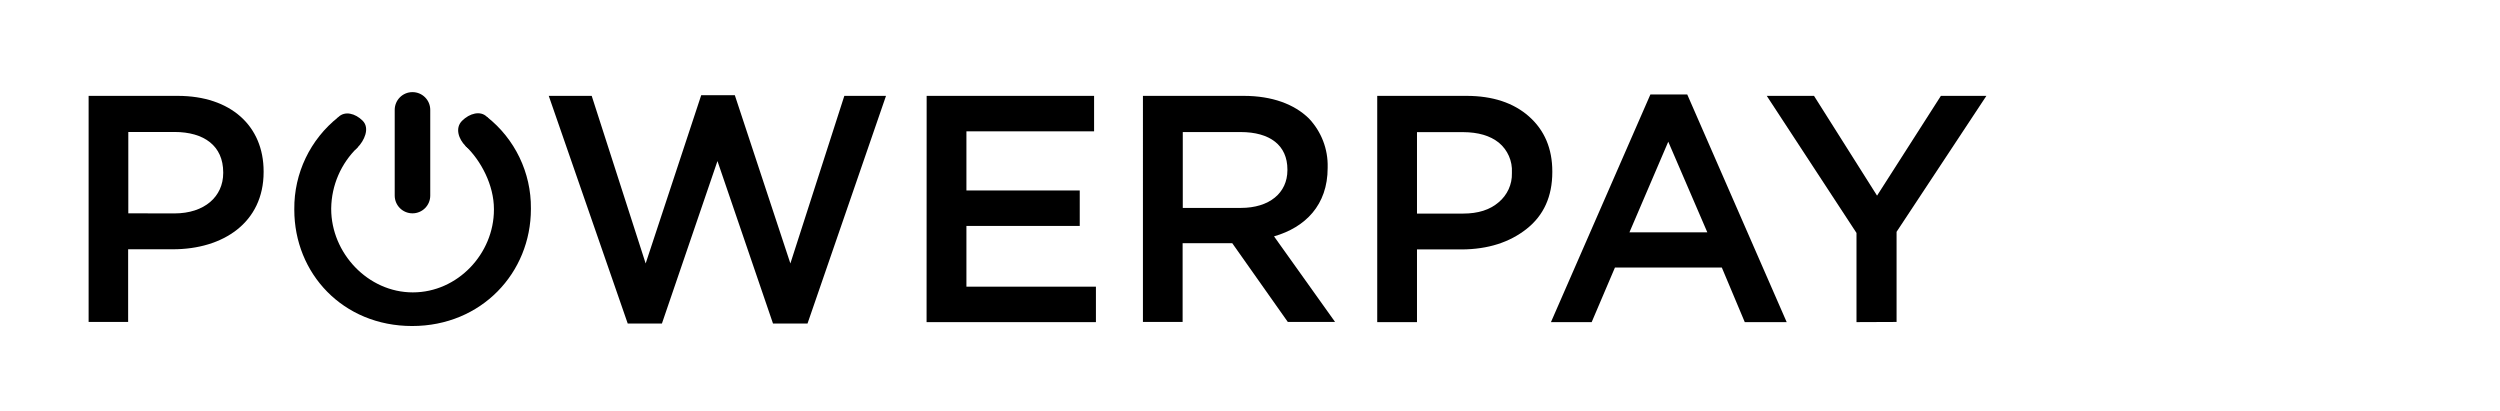 <?xml version="1.0" encoding="utf-8"?>
<!-- Generator: Adobe Illustrator 24.2.3, SVG Export Plug-In . SVG Version: 6.00 Build 0)  -->
<svg version="1.1" xmlns="http://www.w3.org/2000/svg" xmlns:xlink="http://www.w3.org/1999/xlink" x="0px" y="0px"
	 viewBox="0 0 3137.1 516.1" style="enable-background:new 0 0 3137.1 516.1;" xml:space="preserve">
<style type="text/css">
	.st0{display:none;}
	.st1{display:inline;fill:#F0A41F;}
	.st2{display:inline;}
	.st3{fill:#067DAD;}
	.st4{fill:#FFFFFF;}
	.st5{display:inline;fill:url(#Shape2_2_);}
	.st6{display:inline;fill:url(#SVGID_1_);}
</style>
<g id="Ebene_1">
	<g id="Ebene_1_1_" class="st0">
		<path class="st1" d="M2,10.8h194.9c115.8,0,187.8,65.7,187.8,165.2v1.4c0,110.9-89,168.8-198.1,168.8H88.5v158.9H2V10.8z
			 M189.8,267.9c65.7,0,106.6-36.7,106.6-88.3v-1.4c0-57.9-41.7-88.3-106.6-88.3H88.9v177.9h100.9V267.9z"/>
		<path class="st1" d="M1008.2,10.8h93.9L1220,377.3L1341.5,9.5h73.5l121.4,367.9l118-366.5h91.1l-171.6,497.8h-75.5L1377,153.5
			l-121.4,355.2h-74.8L1008.2,10.8z"/>
		<path class="st1" d="M1834.4,10.8h366.1v77.5h-279.2v129.2h247.8V295h-247.8v132.8h283.1v77.5h-370.3L1834.4,10.8z"/>
		<path class="st1" d="M2307.5,10.8h220.2c62.2,0,110.9,18.3,142.6,49.4c27.2,28.7,42,67,41,106.6v1.4
			c0,81.2-48.7,129.9-117.2,149.7L2727.5,505h-103.3l-121.4-172.2h-108.5V505h-86.8V10.8z M2521.4,255.8
			c62.2,0,101.7-32.5,101.7-82.6v-1.4c0-53-38.1-81.9-102.4-81.9h-126.4v165.9L2521.4,255.8z"/>
		<path class="st1" d="M873,56.6L825.9,120c34.4,32.4,62.3,86.1,62.3,138.2v1.4c0,96-79.1,180.8-177.3,180.8S532.4,354.3,532.4,258
			v-1.4c0.7-50.3,21.4-98.2,57.7-133.1l-42.2-66.1c-61.3,48.6-96.8,122.7-96.2,201v1.4c0,139.1,105.9,254.2,257.7,254.2
			S969,397.4,969,258.3v-1.4C969.8,178.9,934.3,104.9,873,56.6z"/>
		<path class="st1" d="M749,228.8c0,21.4-17.3,38.8-38.8,38.8l0,0c-21.4,0-38.8-17.3-38.8-38.8V41.5c0-21.4,17.3-38.8,38.8-38.8l0,0
			C731.6,2.7,749,20,749,41.5V228.8z"/>
		<path class="st1" d="M548,57.3c14.1-14.1,36.9-8.6,53.3,7.9s3.1,44-11,58.2s-24.5,8.6-40.7-7.6C533.8,99.8,533.1,74.3,548,57.3z"
			/>
		<path class="st1" d="M873,56.6c-14.1-14.1-37.9-7.6-54.2,8.6s-7.1,40.6,7.1,54.8c14.1,14.1,28.4,12.1,44.7-4.1
			C886.4,99.6,887.4,74,873,56.6z"/>
		<g class="st2">
			<path class="st3" d="M2819.6,505.5V10.8h194.9c57.4,0,103.1,15.1,137,45.2s50.9,70.2,50.8,120v1.4c0,53.2-18.7,94.6-56.1,124.3
				s-84.6,44.6-141.6,45h-98.1v158.9L2819.6,505.5z M2906.5,268.2h101c32.5,0,58.3-8.2,77.5-24.7c18.9-15.6,29.6-39,28.9-63.6v-1.4
				c1.4-25.1-9.2-49.3-28.6-65.3c-19.1-15.3-45.1-22.9-78-23h-100.8L2906.5,268.2L2906.5,268.2z"/>
			<path class="st3" d="M3199.3,505.5L3416.8,7.7h80.5l217.5,497.8h-91.7L3573,386.1h-233.7l-50.8,119.3L3199.3,505.5L3199.3,505.5z
				 M3370.9,309.1h170.2L3455.7,111L3370.9,309.1z"/>
			<path class="st3" d="M3867.4,505.5V310.6L3671.2,10.8h103.3L3912.3,229l139.5-218.2h99.5L3955,308.1v197L3867.4,505.5z"/>
		</g>
	</g>
</g>
<g id="powerpay">
	<g id="Ebene_1_Kopie">
		<path d="M111.1,120.3H223c66.5,0,107.8,37.7,107.8,94.8v0.8c0,63.6-51.1,96.9-113.7,96.9h-56.3V404h-49.6V120.3z M218.9,267.8
			c37.7,0,61.2-21.1,61.2-50.7v-0.8c0-33.2-23.9-50.7-61.2-50.7H161v102.1L218.9,267.8L218.9,267.8z"/>
		<path d="M688.6,120.3h53.9l67.7,210.3l69.7-211.1h42.2l69.7,211.1l67.7-210.3h52.3L1013.3,406H970l-69.7-203.9L830.6,406h-42.9
			L688.6,120.3z"/>
		<path d="M1162.8,120.3h210.1v44.5h-160.2v74.2h142.2v44.5h-142.2v76.2h162.5v44.5h-212.5L1162.8,120.3z"/>
		<path d="M1434.3,120.3h126.4c35.7,0,63.6,10.5,81.8,28.4c15.6,16.5,24.1,38.5,23.5,61.2v0.8c0,46.6-28,74.6-67.3,85.9l76.6,107.4
			h-59.3l-69.7-98.8h-62.3v98.8h-49.8V120.3z M1557.1,260.9c35.7,0,58.4-18.7,58.4-47.4v-0.8c0-30.4-21.9-47-58.8-47h-72.5v95.2
			H1557.1z"/>
		<path d="M611,146.6l-27,36.4c19.7,18.6,35.8,49.4,35.8,79.3v0.8c0,55.1-45.4,103.8-101.8,103.8s-102.4-49.4-102.4-104.7v-0.8
			c0.4-28.9,12.3-56.4,33.1-76.4L424.5,147c-35.2,27.9-55.6,70.4-55.2,115.4v0.8c0,79.8,60.8,145.9,147.9,145.9s149-66.9,149-146.8
			v-0.8C666.6,216.8,646.2,174.3,611,146.6z"/>
		<path d="M539.9,245.4c0,12.3-9.9,22.3-22.3,22.3l0,0c-12.3,0-22.3-9.9-22.3-22.3V137.9c0-12.3,9.9-22.3,22.3-22.3l0,0
			c12.3,0,22.3,9.9,22.3,22.3V245.4z"/>
		<path d="M424.5,147c8.1-8.1,21.2-4.9,30.6,4.5c9.4,9.5,1.8,25.3-6.3,33.4c-8.1,8.1-14.1,4.9-23.4-4.4
			C416.4,171.4,416,156.7,424.5,147z"/>
		<path d="M611,146.6c-8.1-8.1-21.8-4.4-31.1,4.9c-9.4,9.3-4.1,23.3,4.1,31.5c8.1,8.1,16.3,6.9,25.7-2.4
			C618.7,171.2,619.3,156.5,611,146.6z"/>
		<path d="M1728.2,404.2V120.3h111.9c32.9,0,59.2,8.7,78.6,25.9s29.2,40.3,29.2,68.9v0.8c0,30.5-10.7,54.3-32.2,71.3
			c-21.5,17-48.6,25.6-81.3,25.8h-56.3v91.2L1728.2,404.2z M1778.1,268h58c18.7,0,33.5-4.7,44.5-14.2c10.8-9,17-22.4,16.6-36.5v-0.8
			c0.8-14.4-5.3-28.3-16.4-37.5c-11-8.8-25.9-13.1-44.8-13.2h-57.9L1778.1,268L1778.1,268z"/>
		<path d="M1946.2,404.2L2071,118.5h46.2L2242,404.2h-52.6l-28.8-68.5h-134.1l-29.2,68.5L1946.2,404.2L1946.2,404.2z M2044.7,291.5
			h97.7l-49-113.7L2044.7,291.5z"/>
		<path d="M2329.6,404.2V292.3L2217,120.3h59.3l79.1,125.2l80.1-125.2h57.1l-112.7,170.6V404L2329.6,404.2z"/>
	</g>
</g>
<g id="Kreditkarte" class="st0">
	<g class="st2">
		<g>
			<path d="M775.4,85.3c0-35.4-28.7-64.1-64.1-64.1H146.9c-35.4,0-64.1,28.7-64.1,64.1v56.2h692.6V85.3L775.4,85.3z"/>
			<path d="M723.9,291.3c-1.6-1.6-4.1-1.6-5.6,0l-61.4,61.4l-24.5-24.5c-1.5-1.5-4.1-1.5-5.6,0l-22.5,22.5c-0.7,0.7-1.2,1.8-1.2,2.8
				s0.4,2.1,1.2,2.8l49.9,49.9c0.8,0.8,1.8,1.2,2.8,1.2c1,0,2-0.4,2.8-1.2l86.7-86.7c0.7-0.7,1.2-1.8,1.2-2.8c0-1.1-0.4-2.1-1.2-2.8
				L723.9,291.3z"/>
			<path d="M675.5,188.1c-29,0-56.3,7.8-79.7,21.5h-513v194.5c0,35.4,28.7,64.1,64.1,64.1h425.7c27.7,23.6,63.7,37.8,102.8,37.8
				c87.7,0,159-71.3,159-159C834.5,259.4,763.2,188.1,675.5,188.1z M319.2,380.6c0,4.5-3.7,8.2-8.2,8.2H184.2
				c-4.5,0-8.2-3.7-8.2-8.2v-25c0-4.5,3.7-8.2,8.2-8.2H311c4.5,0,8.2,3.7,8.2,8.2V380.6L319.2,380.6z M675.5,447.9
				c-55.7,0-100.8-45.1-100.8-100.8s45.1-100.8,100.8-100.8c55.7,0,100.8,45.1,100.8,100.8S731.2,447.9,675.5,447.9z"/>
		</g>
	</g>
</g>
<g id="sofort" class="st0">
	<path id="path442" class="st2" d="M1621.8,190.4c-10.4,28.2-29,45.6-64.3,45.6h-0.1l-18.3,0l31.3-85.2h17.8
		C1620.7,150.8,1632.9,160.4,1621.8,190.4 M1715.7,112.6c-15.9-23.1-48.3-34.5-99-34.6h-117.4l-127,352.3h107.9l46.2-124
		c2.3,5.1,29.5,124,29.5,124h113.4c0,0-20.6-87.4-35.8-122.7c-3.9-9.1-8-19.2-13.4-27.7c32-12,78.4-37.8,97.7-90.2
		C1729.5,157.7,1728.8,131.7,1715.7,112.6 M631.7,77.9h-200c-31.5,0-62.2,0-89.6,14.1c-27.5,14.1-51.7,42.2-70.3,98.5
		c-4,12.1-6.2,22.5-6.5,31.6c-0.3,9.1,1.3,16.8,4.7,23.5c4.2,8.2,11,15.9,19.5,22.4c8.5,6.5,18.7,11.8,29.7,15.2
		c0.4,0.1,6.2,1.8,13.2,3.8c6.8,2,13.5,4,20.3,6c3,0.9,6.3,2.1,9.4,4c3,1.8,5.7,4.2,7.4,7.6c1.1,2.3,1.7,4.8,1.8,7.3
		c0.1,2.6-0.4,5.4-1.4,8.4c-2.6,7.7-6.4,12.6-13.8,15.6c-7.4,3-18.3,4-34.7,4.1H115.4l-32.5,90.3h220.3c20.7,0,58.6,0,95-15.6
		c36.4-15.6,71.4-46.9,86.1-109.4c5.6-23.5,3.9-42.6-5.3-57.7c-9.1-15-25.7-25.9-49.7-32.9c0,0-5.4-1.6-11.7-3.4
		c-6.3-1.8-13.6-3.9-17.3-5c-6.2-1.8-10.9-5.4-13.7-10c-2.8-4.6-3.6-10.1-2-15.8c1.6-5.9,5.6-10.6,11.4-13.8c5.8-3.2,13.4-5,22.3-5
		h128.1c0.9-1.3,1.7-2.7,2.6-4.1C572.3,124,600.6,97,631.7,77.9"/>
	<path id="path444" class="st2" d="M725.6,252.4C695.7,335,674,355.8,641.4,355.8h-0.1c-31.8,0-43-20.4-13.2-102.6
		c22.2-61.4,51-100.7,85.8-100.7h0C747.1,152.6,754.7,172,725.6,252.4 M828.2,110.9c-17.4-25.2-47.3-38-88.8-38
		c-27.2,0-53.5,6.3-78.2,18.1c-35.3,16.9-67.4,45.1-93.5,82.5c-17,24.3-31.5,52.4-42.9,83.9c-21.5,59.4-21.2,107.6,0.7,139.4
		c12.5,17.9,38.3,39.4,90.9,39.4h0.2c95.8,0,167.4-63.4,212.7-188.6C841.2,214.3,857,152.6,828.2,110.9 M1211.1,77.9h-203.8
		c-57,0-99.4,29.1-119.4,83.6L791,430.2h106.1L946.8,292l93.7,0.1l26.7-74l-93.4-0.1l15-42.8c3.2-7.7,10.6-13.8,21.6-13.8
		c6.1,0,74.9,0,110.5,0c0.9-1.3,1.7-2.8,2.6-4.1C1147,124,1180.1,97,1211.1,77.9 M1303.8,252.4c-29.9,82.6-51.6,103.4-84.2,103.4
		h-0.1c-31.8,0-42.9-20.4-13.2-102.6c22.2-61.4,51-100.7,85.8-100.7h0C1325.4,152.6,1332.9,172,1303.8,252.4 M1406.4,110.9
		c-17.5-25.2-47.3-38-88.8-38c-27.1,0-53.5,6.3-78.2,18.1c-35.3,16.9-67.4,45.1-93.5,82.5c-17,24.3-31.5,52.4-42.9,83.9
		c-21.5,59.4-21.2,107.6,0.8,139.4c12.4,17.9,38.3,39.4,90.9,39.4h0.1c95.9,0,167.4-63.4,212.7-188.6
		C1419.5,214.3,1435.3,152.6,1406.4,110.9"/>
	<path id="path440" class="st2" d="M1720.6,78.1c6.8,5.5,12.7,11.7,17.6,18.8c12.5,18.3,17.3,40,14.5,64.9h64.2l-96.8,268.7h96.8
		l96.9-268.7H2038l30.1-83.7L1720.6,78.1L1720.6,78.1z"/>
</g>
<g id="Ebene_4" class="st0">
	<path class="st2" d="M1664.9,68.2L1597,374.5c-2.3,9.9-12.6,18.1-22.7,18.1h-42.5c-10.2,0-16.7-8.2-14.4-18.1l63.7-288.1
		c2.3-10,12.5-18.1,22.7-18.1H1664.9z"/>
	<path class="st2" d="M1485.9,154.1c-18-10.1-46.3-15.1-84.9-15.1c-19.1,0-38.4,1.4-57.5,4.4c-19.3,3-33.5,5.6-42.8,8l-8,40.8
		c-1.9,10-0.3,18.2,3.7,18.2c7.8-2.9,19.5-6.5,35.2-10.9c15.7-4.4,30-6.6,43-6.6c19.1,0,33.4,2,43.1,6.1
		c9.6,4.2,14.4,11.3,14.4,21.5c0,2.4-0.3,4.7-0.7,6.7c-0.5,2-0.9,3.5-1,4.4c-27.3,1.6-52.5,4.1-76,7.5c-23.3,3.3-43.4,8.8-60.4,16.4
		c-18,8.1-31.6,18.9-40.8,32.4c-9.2,13.6-13.8,30.1-13.8,49.6c0,18.5,6.4,33.4,19.4,44.9c13,11.5,29.6,17.3,50.1,17.3
		c12.7,0,22.6-0.9,29.8-2.7c7.2-1.8,14.8-4.4,23-7.8c6-2.7,12.5-6.3,19.5-11c7-4.6,13-8.5,18-11.8l-6.1,26.3h59.7
		c10.2,0,20.4-8.2,22.7-18.1l34.6-149.7c0.9-3.5,1.6-7.6,2-12.4c0.5-4.7,0.8-8.5,0.8-11.4C1513,179.8,1503.9,164.2,1485.9,154.1z
		 M1407.9,328.3c-7.8,5.6-16.1,10.2-24.9,13.7c-8.8,3.6-17,5.4-24.8,5.4c-11.8,0-20.8-1.7-27-5.2c-6.2-3.4-9.3-9.3-9.3-17.8
		c0-9.6,2.3-17.4,7-23.2c4.7-5.8,11.4-10.3,20.3-13.6c8.7-3.1,19.1-5.4,31.3-7c12.2-1.6,25.3-3,39.4-4.2L1407.9,328.3z"/>
	<path class="st2" d="M1262.7,113.2c-6-11.5-14.8-20.8-26.1-28c-11.7-7.2-25.4-12.2-41.3-15.2c-15.9-2.9-34.5-4.4-56-4.4h-99.2
		c-10.2,0-20.4,8.1-22.7,18l-67.1,290.7c-2.3,10,4.2,18.2,14.4,18.2h47.6c10.2,0,20.5-8.2,22.7-18.1l16.3-70.5
		c2.3-9.9,12.5-18.1,22.7-18.1h13.6c58,0,103.2-11.9,135.6-35.7c32.3-23.8,48.5-55.2,48.5-94.1
		C1271.8,138.9,1268.8,124.6,1262.7,113.2z M1160.1,208.2c-14.3,10.4-34.3,15.7-59.9,15.7h-11.9c-10.2,0-16.7-8.1-14.4-18.1
		l14.3-61.7c2.3-9.9,12.5-18.1,22.7-18.1h15.5c18.3,0,32,3.1,41.2,9.3c9.3,6.1,13.9,15.5,13.9,28.2
		C1181.5,182.8,1174.4,197.7,1160.1,208.2z"/>
	<path class="st2" d="M916.2,139.1c-10.2,0-23.6,8.2-29.8,18.1l-84.1,144.1l-23-143.8c-2.3-10-12.5-18.1-22.8-18.1h-42.4
		c-10.2,0-16.7,8.1-14.4,18.1L736.5,395c0.7,5.1,1.3,9.5,2,13.2l-45.8,76.6c-6.2,10-2.8,18.1,7.4,18.1h49.2
		c10.2,0,23.6-8.2,29.7-18.1l204.9-345.6H916.2z"/>
	<path class="st2" d="M647.3,154.6c-18-10.1-46.3-15.2-84.9-15.2c-19.1,0-38.3,1.5-57.5,4.4c-19.3,2.9-33.5,5.6-42.7,8l-8,40.8
		c-2,10-0.4,18.2,3.6,18.2c7.8-2.9,19.6-6.5,35.2-10.9c15.7-4.4,30-6.6,42.9-6.6c19.1,0,33.5,2,43.1,6.1
		c9.6,4.1,14.4,11.3,14.4,21.5c0,2.4-0.3,4.7-0.7,6.7c-0.6,2-0.9,3.5-1.1,4.4c-27.2,1.6-52.5,4.1-75.9,7.5
		c-23.4,3.3-43.5,8.9-60.4,16.5c-18,8.1-31.7,18.9-40.8,32.5c-9.2,13.5-13.8,30.1-13.8,49.5c0,18.5,6.4,33.5,19.4,45
		c12.9,11.5,29.6,17.3,50,17.3c12.7,0,22.7-0.9,29.8-2.7c7.2-1.8,14.8-4.4,23-7.8c6-2.7,12.5-6.3,19.6-10.9
		c6.9-4.6,13-8.6,17.9-11.9l-6.1,26.3h59.7c10.2,0,20.5-8.2,22.7-18.1l34.6-149.7c0.9-3.5,1.6-7.6,2-12.3c0.5-4.7,0.8-8.5,0.8-11.4
		C674.3,180.3,665.3,164.7,647.3,154.6z M569.3,328.8c-7.7,5.6-16,10.2-24.8,13.8c-8.8,3.6-17.1,5.4-24.8,5.4
		c-11.8,0-20.8-1.7-27-5.2c-6.2-3.4-9.3-9.4-9.3-17.8c0-9.6,2.3-17.4,7-23.2c4.6-5.8,11.4-10.4,20.3-13.6c8.6-3,19-5.3,31.2-7
		c12.2-1.6,25.4-3,39.4-4.2L569.3,328.8z"/>
	<path class="st2" d="M424.1,113.7c-6-11.4-14.7-20.8-26.2-28c-11.6-7.2-25.4-12.2-41.3-15.2c-15.9-2.9-34.6-4.4-56.1-4.4h-99.1
		c-10.2,0-20.5,8.1-22.7,18.1L111.6,375c-2.3,10,4.2,18.1,14.3,18.1h47.7c10.2,0,20.5-8.2,22.7-18.1l16.3-70.5
		c2.3-9.9,12.5-18.1,22.7-18.1H249c58.1,0,103.3-11.9,135.6-35.7c32.3-23.8,48.6-55.2,48.6-94.1
		C433.1,139.4,430.2,125.2,424.1,113.7z M321.4,208.7c-14.3,10.4-34.2,15.7-59.9,15.7h-11.8c-10.3,0-16.7-8.2-14.4-18.1l14.3-61.7
		c2.3-9.9,12.6-18.1,22.7-18.1h15.6c18.2,0,32,3.1,41.2,9.2c9.3,6.1,13.9,15.5,13.9,28.2C342.9,183.3,335.8,198.2,321.4,208.7z"/>
</g>
<g id="twint" class="st0">
	<g class="st2">
		<path id="Shape1" d="M514.5,372.9c0,6.5-4.6,14.4-10.3,17.6L305.6,505.4c-5.7,3.2-14.9,3.2-20.6,0L86.5,390.5
			c-5.7-3.2-10.3-11.1-10.3-17.6V143.2c0-6.5,4.6-14.4,10.3-17.6L285.1,10.7c5.7-3.2,14.9-3.2,20.6,0l198.6,114.9
			c5.7,3.2,10.3,11.1,10.3,17.6V372.9z M1960.1,121.9h-239.6v57.3h86.1v245.1h67.8V179.2h85.7L1960.1,121.9z M871.4,121.9h-240v57.3
			h86.1v245.1h67.8V179.2h86.1L871.4,121.9z M1565.1,112.4c-75.5,0-117.5,48.2-117.5,118v193.9h67.1V228.9
			c0-30.3,17.9-53.7,51.1-53.7s50.7,27.8,50.7,53.7v195.4h67.1V230.4C1684,160.6,1640.6,112.4,1565.1,112.4L1565.1,112.4z
			 M1312,121.9v302.4h67.1V121.9L1312,121.9z M1084.4,241.7l2.2,13.5l63.1,169.1h27.4l85.7-302.4h-66l-40.9,158.9l-2.6,17.2
			l-3.3-17.2l-54.7-158.9h-21.9l-54.7,158.9l-3.3,17.2l-2.2-17.2l-40.9-158.9H906l85.7,302.4h27.4l63.1-169.1L1084.4,241.7"/>
		<path id="Shape2" class="st4" d="M399,258.6l-52,76.1l-26.5-40.6l30.6-45.8c5.7-8.1,17.9-30.6,3.8-61.2
			c-11.4-24.9-36-36.8-57.6-36.8c-21.6,0-45.2,11.1-57.9,36.8c-14.3,29.5-1.9,52.6,3.5,60.4c0,0,17,24.9,31.1,46.1l23,33.3
			l34.6,53.1c0.3,0.3,5.7,8.7,15.4,8.7c9.2,0,14.9-8.4,15.7-9.2l81.2-120.3H399V258.6L399,258.6z M297,260.5c0,0-13.5-20.6-22.5-35
			c-9.5-15.4,1.1-38.5,22.5-38.5c21.4,0,31.9,23,22.5,38.5C310.8,239.9,297,260.5,297,260.5z"/>
		<path class="st4" d="M247.2,332.3l-50.9-71.5c0,0-13.5-20.6-22.5-35c-9.5-15.4,1.1-38.5,22.5-38.5c2.7,0,5.1,0.3,7.6,1.1
			l17.9-32.8c-8.1-3.5-17-5.4-25.2-5.4c-21.6,0-45.2,11.1-57.9,36.8c-14.3,29.5-1.9,52.6,3.5,60.4l89,131.9c0.8,1.1,6.5,9.5,16,9.5
			c9.5,0,14.9-8.1,15.7-9.2l26.8-40.9l-23-33.9L247.2,332.3L247.2,332.3z"/>
	</g>
	
		<radialGradient id="Shape2_2_" cx="1566.782" cy="508.108" r="1.75" gradientTransform="matrix(136.959 0 0 -154.6 -214305.859 78724.945)" gradientUnits="userSpaceOnUse">
		<stop  offset="0" style="stop-color:#FFCC00"/>
		<stop  offset="9.157000e-02" style="stop-color:#FFC800"/>
		<stop  offset="0.174" style="stop-color:#FFBD00"/>
		<stop  offset="0.253" style="stop-color:#FFAB00"/>
		<stop  offset="0.33" style="stop-color:#FF9100"/>
		<stop  offset="0.405" style="stop-color:#FF7000"/>
		<stop  offset="0.479" style="stop-color:#FF4700"/>
		<stop  offset="0.55" style="stop-color:#FF1800"/>
		<stop  offset="0.582" style="stop-color:#FF0000"/>
		<stop  offset="1" style="stop-color:#FF0000"/>
	</radialGradient>
	<path id="Shape2_1_" class="st5" d="M398.9,259.1l-52,76.3l-26.6-40.7l30.6-45.9c5.7-8.1,17.9-30.7,3.8-61.3
		c-11.4-25-36-36.9-57.7-36.9c-21.7,0-45.3,11.1-58,36.9c-14.4,29.6-1.9,52.6,3.5,60.5c0,0,17.1,25,31.2,46.1l23,33.4l34.7,53.2
		c0.3,0.3,5.7,8.7,15.4,8.7c9.2,0,14.9-8.4,15.7-9.2l81.3-120.5h-45L398.9,259.1L398.9,259.1z M296.7,261c0,0-13.5-20.6-22.5-35
		c-9.5-15.5,1.1-38.5,22.5-38.5c21.4,0,32,23.1,22.5,38.5C310.5,240.4,296.7,261,296.7,261z"/>
	
		<radialGradient id="SVGID_1_" cx="1562.535" cy="508.019" r="2.15" gradientTransform="matrix(102.224 0 0 -154.779 -159592.906 78815.656)" gradientUnits="userSpaceOnUse">
		<stop  offset="0" style="stop-color:#00B4E6"/>
		<stop  offset="0.201" style="stop-color:#00B0E3"/>
		<stop  offset="0.39" style="stop-color:#01A5DB"/>
		<stop  offset="0.574" style="stop-color:#0292CD"/>
		<stop  offset="0.755" style="stop-color:#0377BA"/>
		<stop  offset="0.932" style="stop-color:#0455A1"/>
		<stop  offset="1" style="stop-color:#054696"/>
	</radialGradient>
	<path class="st6" d="M246.9,332.9l-51-71.6c0,0-13.5-20.6-22.5-35c-9.5-15.5,1.1-38.5,22.5-38.5c2.7,0,5.2,0.3,7.6,1.1l17.9-32.8
		c-8.1-3.5-17.1-5.4-25.2-5.4c-21.7,0-45.3,11.1-58,36.9c-14.4,29.6-1.9,52.6,3.5,60.5l89.2,132.2c0.8,1.1,6.5,9.5,16,9.5
		s14.9-8.1,15.7-9.2l26.8-41l-23-33.9L246.9,332.9L246.9,332.9z"/>
</g>
</svg>
